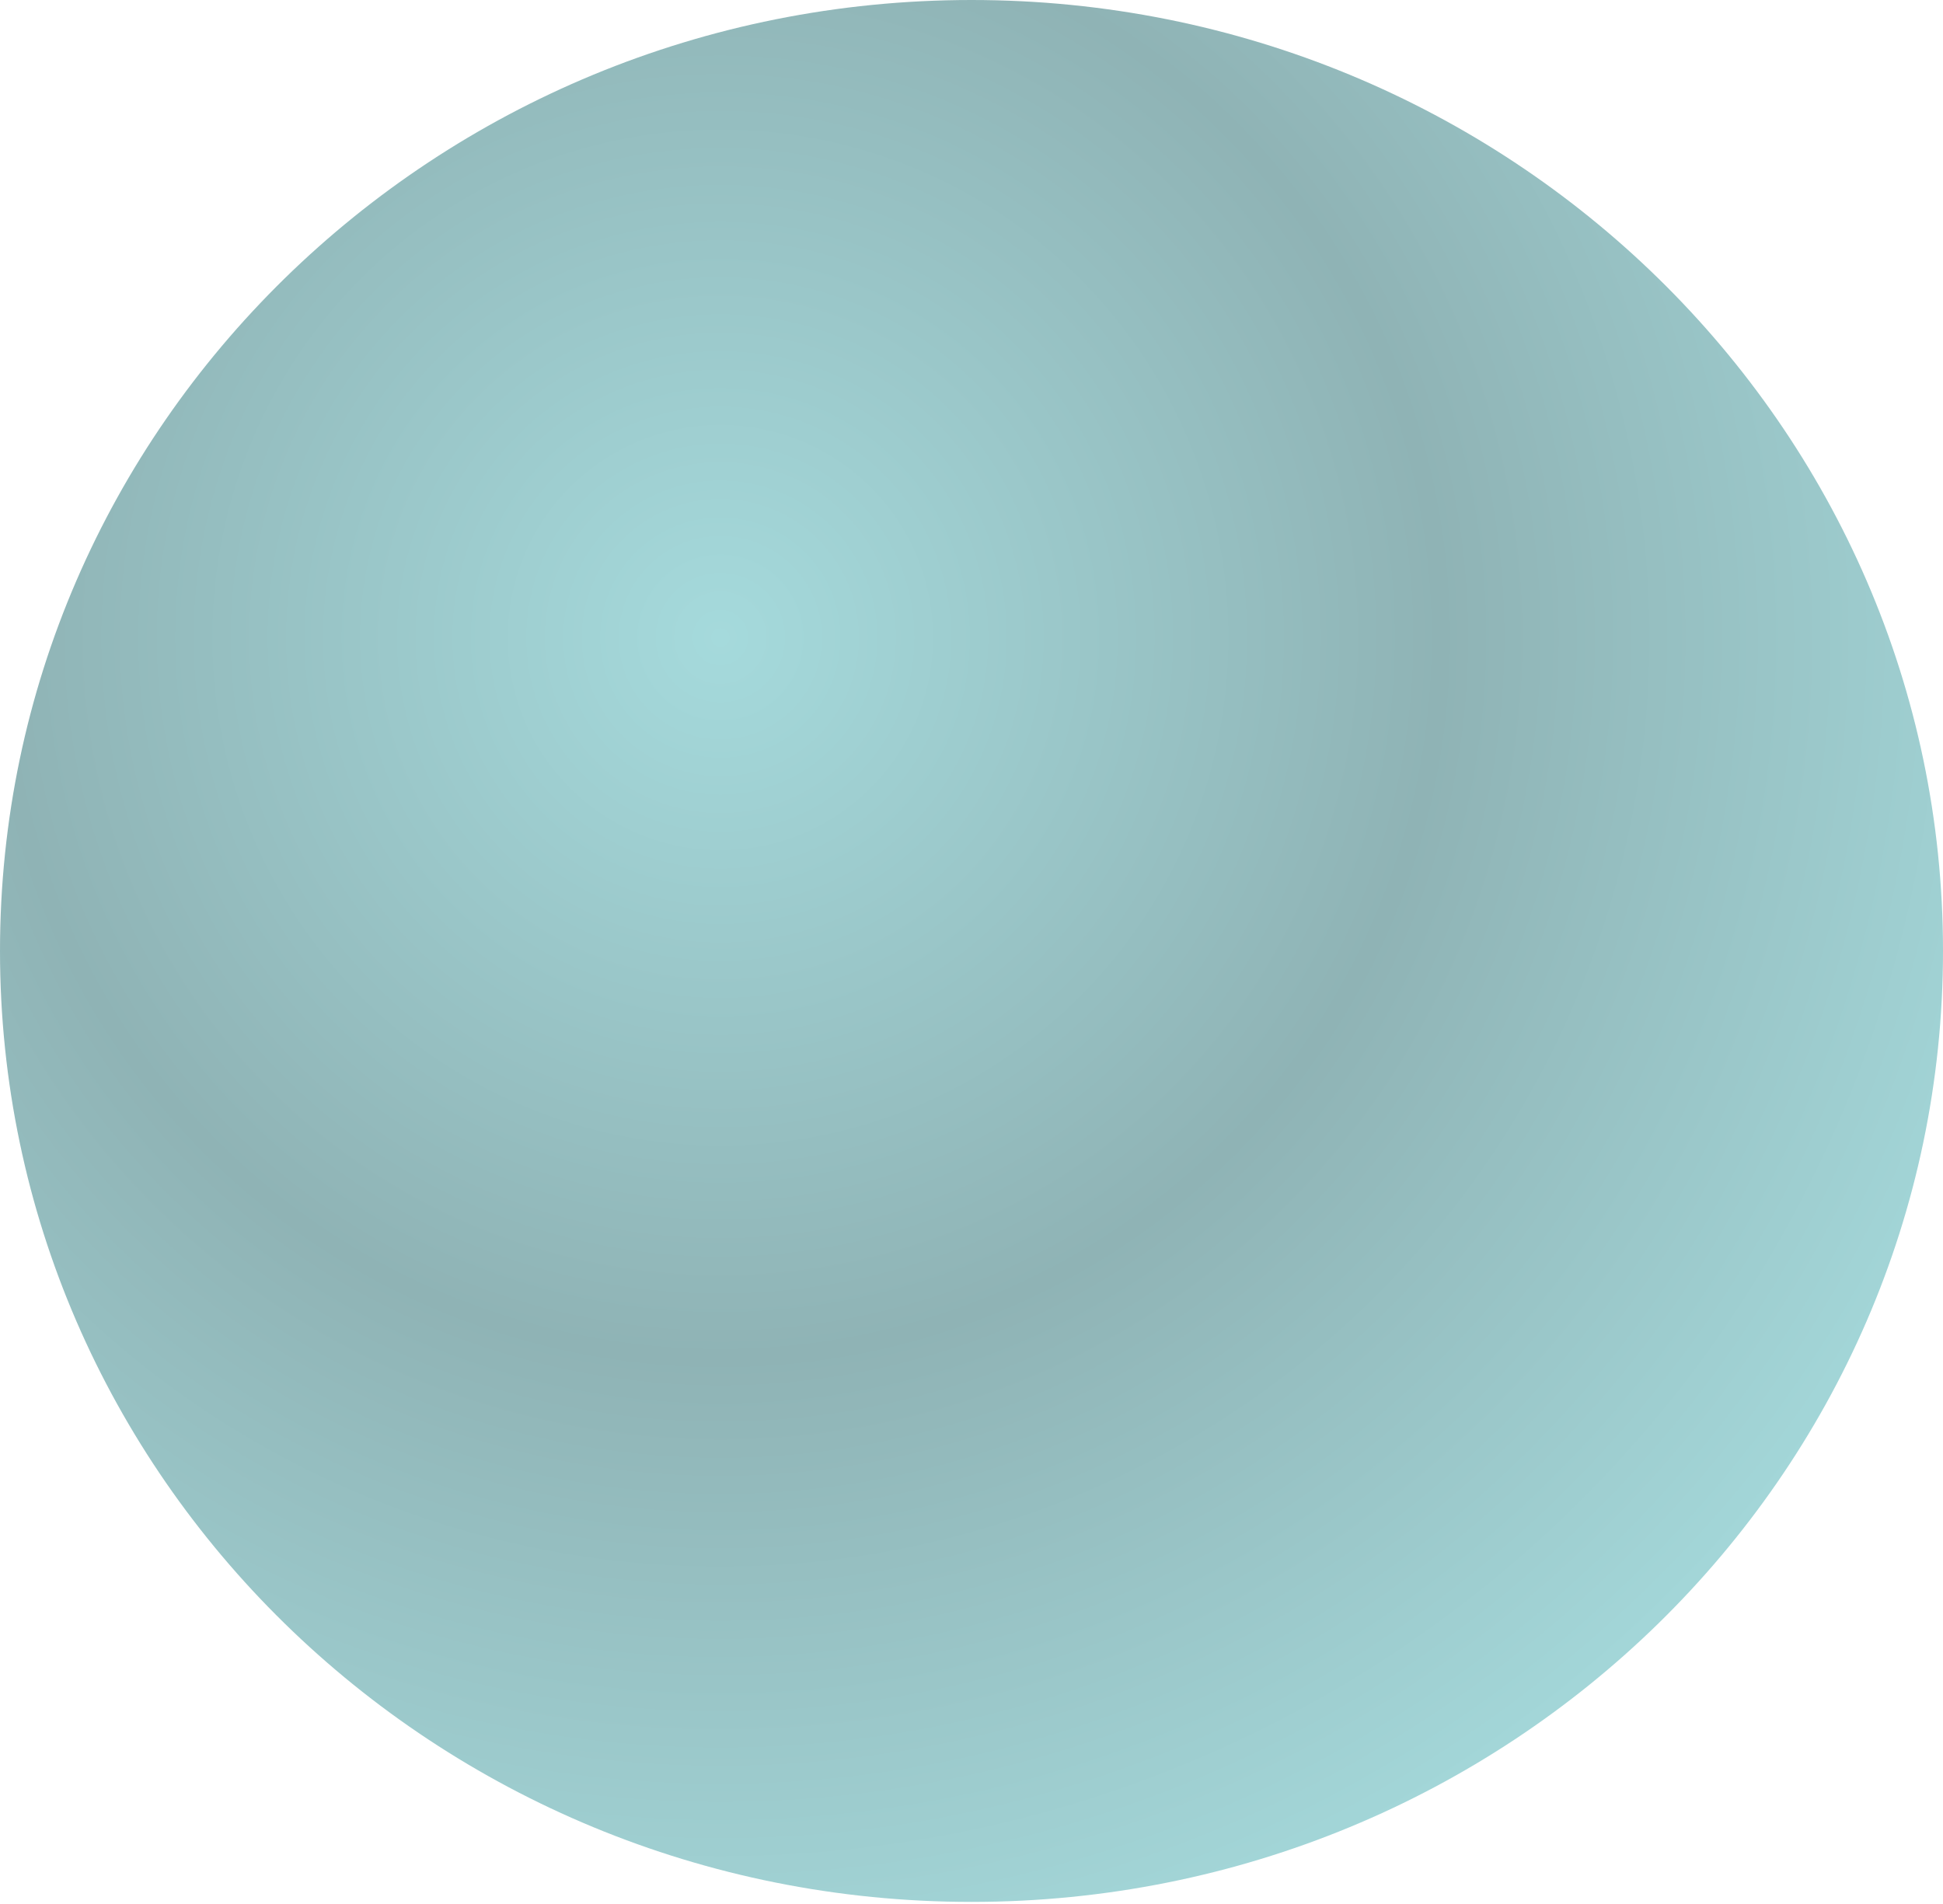 <svg xmlns="http://www.w3.org/2000/svg" width="50" height="49" viewBox="0 0 50 49" fill="none"><path d="M25 48.946C38.807 48.946 50 37.989 50 24.473C50 10.957 38.807 0 25 0C11.193 0 0 10.957 0 24.473C0 37.989 11.193 48.946 25 48.946Z" fill="url(#paint0_radial_1_296)"></path><defs><radialGradient id="paint0_radial_1_296" cx="0" cy="0" r="1" gradientUnits="userSpaceOnUse" gradientTransform="translate(18.475 16.542) rotate(-11.586) scale(37.055 36.337)"><stop stop-color="#A5DADC"></stop><stop offset="0.505" stop-color="#8FB3B5"></stop><stop offset="1" stop-color="#A5DADC"></stop></radialGradient></defs></svg>